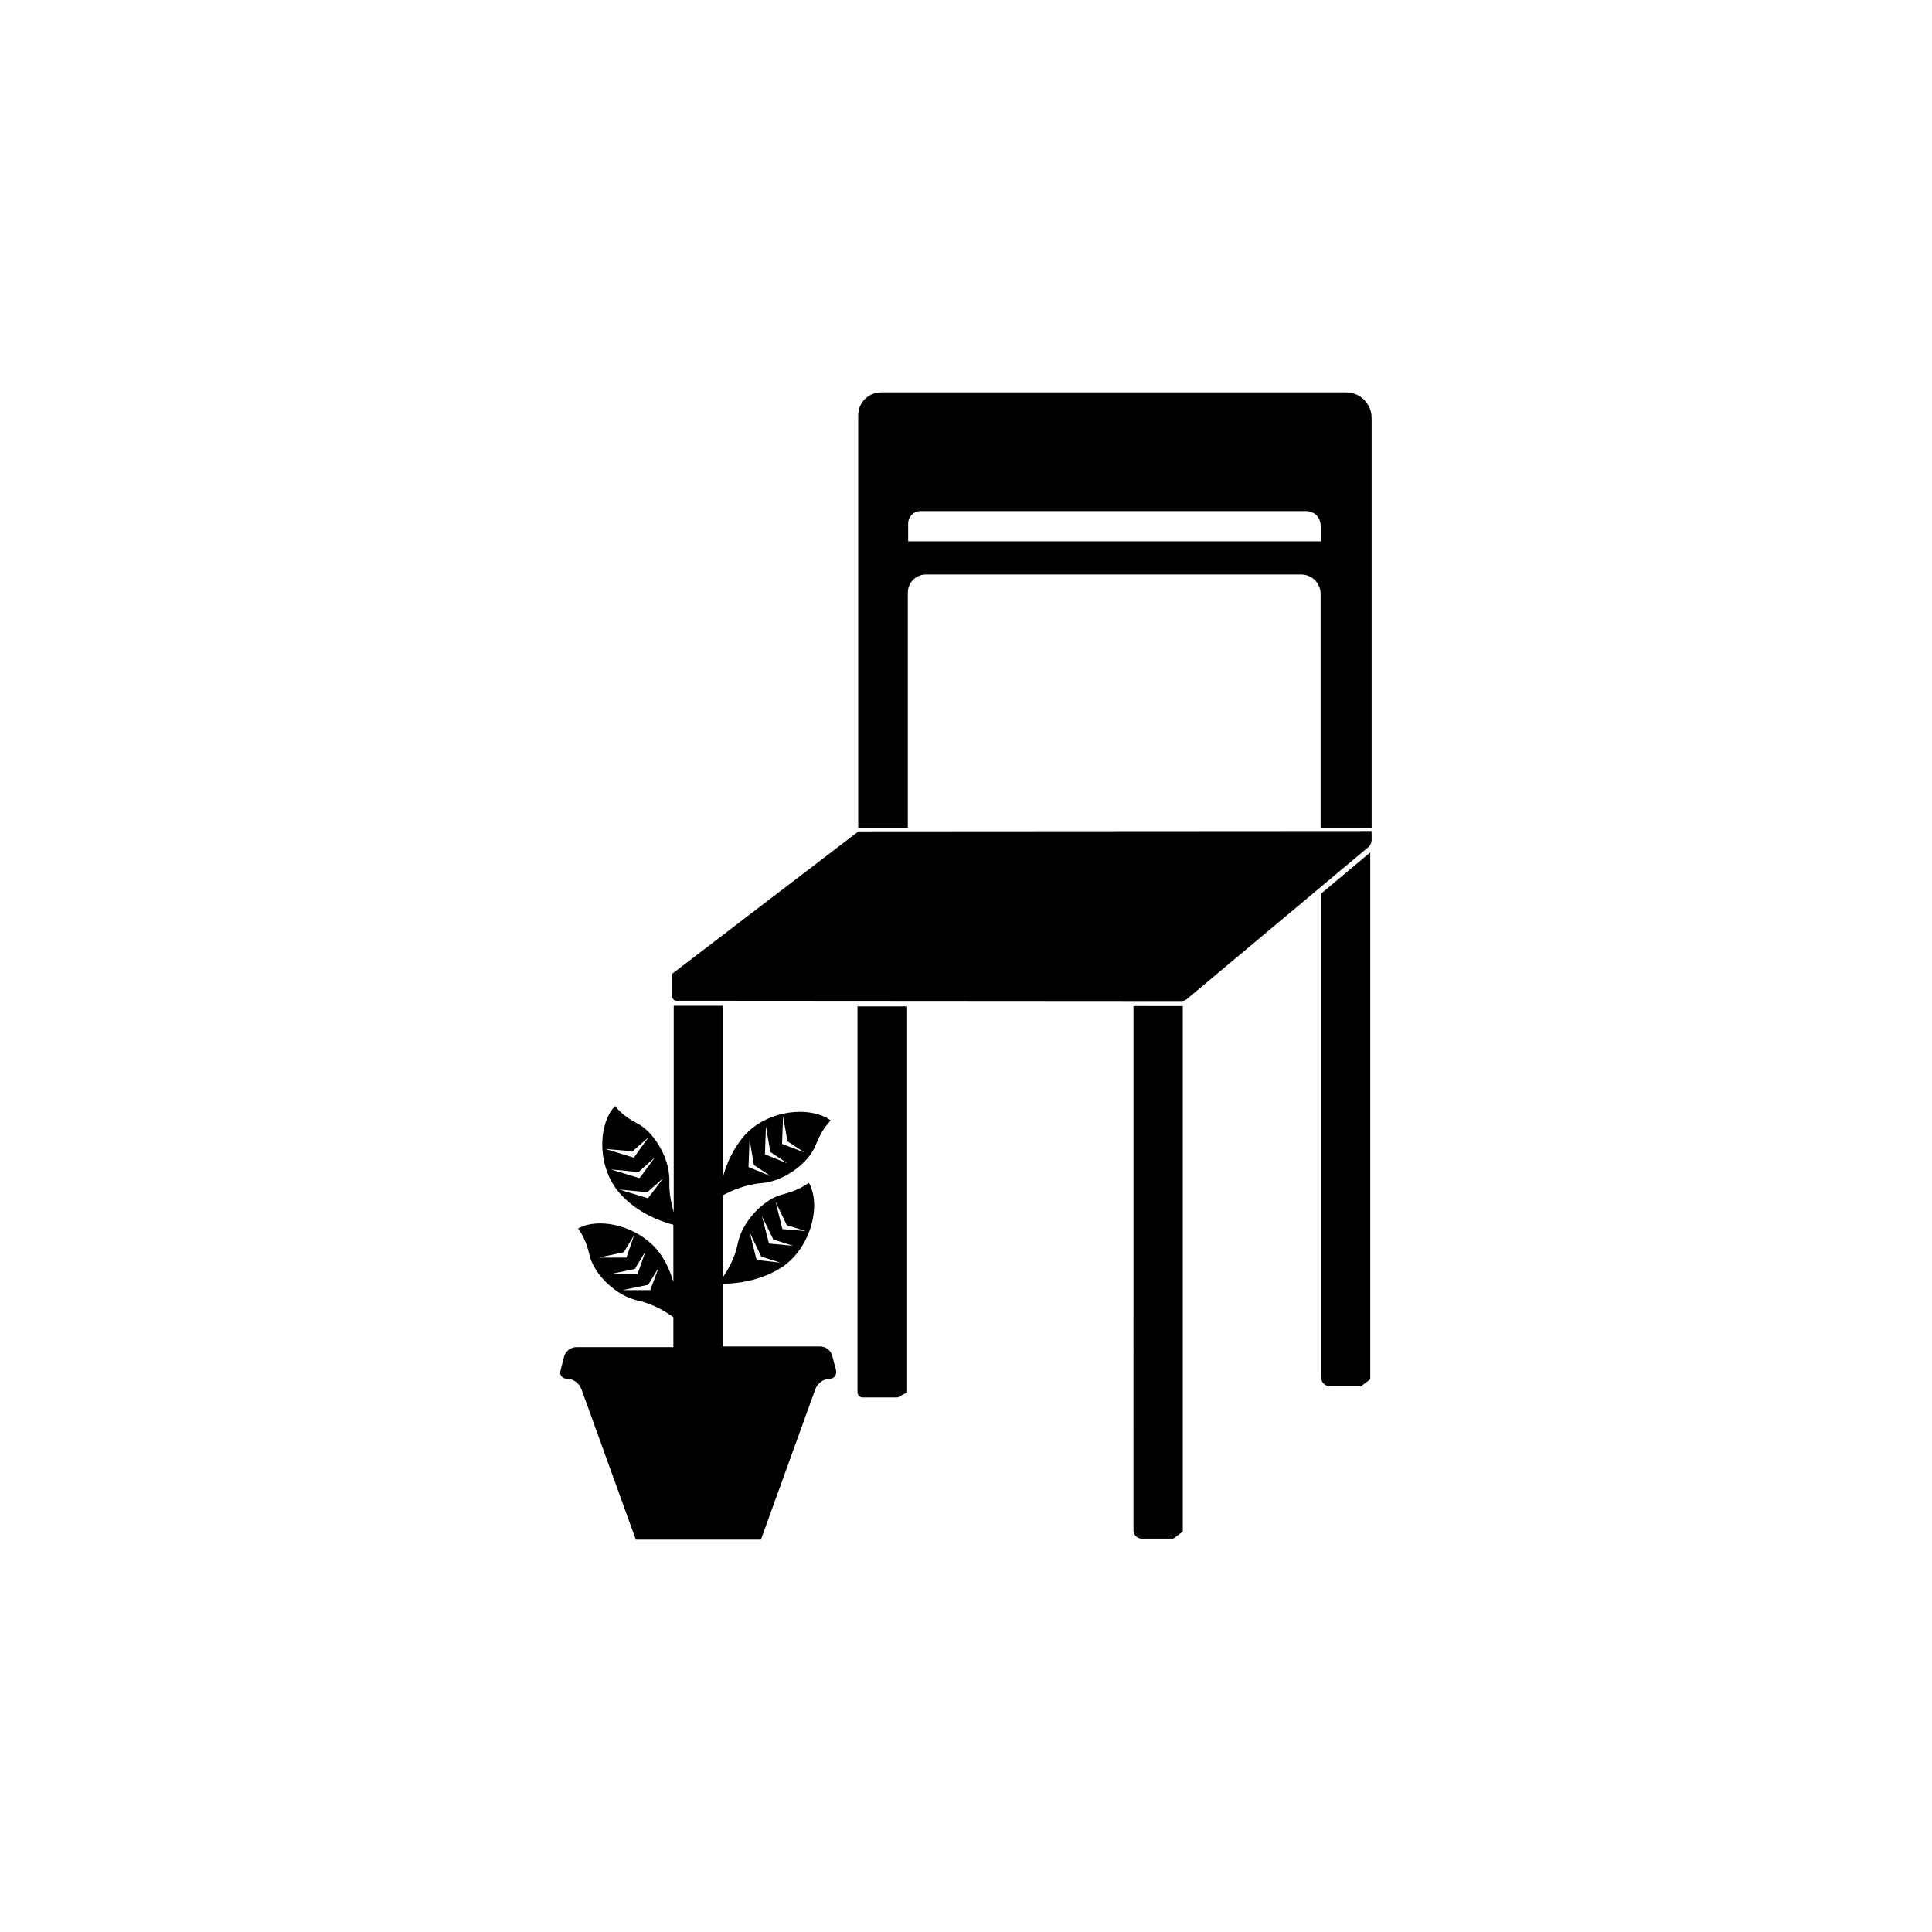<?xml version="1.0" encoding="UTF-8"?>
<!-- Uploaded to: ICON Repo, www.iconrepo.com, Generator: ICON Repo Mixer Tools -->
<svg fill="#000000" width="800px" height="800px" version="1.1" viewBox="144 144 512 512" xmlns="http://www.w3.org/2000/svg">
 <path d="m457.45 410.62v139.26l-2.488 1.867h-8.355c-1.246 0-2.223-0.977-2.223-2.223l0.004-138.91zm-86.203 0v102.38c0 0.711 0.621 1.332 1.332 1.332h9.332l2.488-1.332v-102.29h-13.152zm122.82-29.77v128.06c0 1.422 1.156 2.488 2.488 2.488h8.086l2.488-1.867v-139.62zm-122.55-16.531-49.414 37.77v5.777c0 0.711 0.445 1.332 1.156 1.332l133.93 0.09c0.445 0 0.891-0.18 1.246-0.445l47.992-40.168c0.621-0.445 1.066-1.246 1.066-2.043v-2.398zm5.953-116.33h123.27c3.734 0 6.754 3.023 6.754 6.754v108.78h-13.508v-62.121c0-2.844-2.312-5.156-5.156-5.156l-99.445 0.004c-2.668 0-4.801 2.133-4.801 4.801v62.387h-13.152v-109.4c0-3.375 2.754-6.043 6.043-6.043zm116.51 35.281c0-2.133-1.688-3.82-3.82-3.82h-102.2c-1.867 0-3.289 1.512-3.289 3.289v4.711h109.4l0.004-4.18zm-129.93 226.09c-1.777 0-3.379 1.156-4 2.844l-14.398 39.812h-33.148l-14.398-39.812c-0.621-1.688-2.223-2.844-4-2.844-1.066 0-1.867-0.977-1.602-2.043l0.977-3.734c0.355-1.512 1.777-2.578 3.289-2.578h25.684v-7.91c-1.777-1.332-5.332-3.555-9.422-4.445-5.777-1.246-11.109-6.664-12.531-11.109-0.621-1.957-0.891-4.531-3.289-8 5.777-3.199 16.973-0.535 22.129 7.289 1.512 2.312 2.488 4.711 3.109 6.934v-15.195c-2.844-0.711-9.422-2.934-14.129-8.266-6.223-6.934-5.867-18.484-1.332-23.195 2.668 3.199 5.156 4.09 6.844 5.156 3.91 2.578 7.82 9.066 7.555 15.02-0.09 2.934 0.535 5.777 1.156 8v-54.746h13.07v45.234c0.891-3.199 2.578-7.289 5.598-10.754 6.133-7.019 17.684-8 22.93-4.09-2.844 3.023-3.465 5.598-4.356 7.375-2.133 4.266-8.086 8.797-14.043 9.242-4.356 0.355-8.355 2.223-10.133 3.199v21.684c1.332-1.957 3.199-5.156 3.91-8.887 1.156-5.777 6.488-11.199 10.93-12.707 1.957-0.711 4.531-0.977 7.91-3.379 3.289 5.688 0.711 16.973-6.934 22.219-5.953 4-12.977 4.531-15.82 4.531v16.617h25.684c1.602 0 2.934 1.066 3.289 2.578l0.977 3.734c0.273 1.246-0.527 2.227-1.504 2.227zm-14.488-46.836 1.777 7.199 6.223 0.535-5.066-1.602zm-3.641 3.731 1.867 7.289 6.398 0.621-5.246-1.688zm-3.199 4.445 1.777 7.199 6.309 0.711-5.066-1.602zm8.531-23.551 5.867 2.223-4.445-2.934-1.156-6.664zm-4.535 2.754 5.953 2.398-4.531-3.023-1.156-6.844zm-4.352 3.379 5.867 2.398-4.445-2.934-1.156-6.844zm-37.949-4.801 7.555 2.312 3.91-5.422-4.266 3.734zm1.422 5.422 7.644 2.312 4.09-5.512-4.356 3.91zm13.953 2.312-4.266 3.734-7.375-0.711 7.555 2.312zm-9.777 21.062 2.043-5.953-2.754 4.531-6.664 1.422zm-4.621 4.441 7.555-0.09 2.133-6.043-2.844 4.711zm13.152-1.777-2.754 4.531-6.844 1.422h7.375z"/>
</svg>